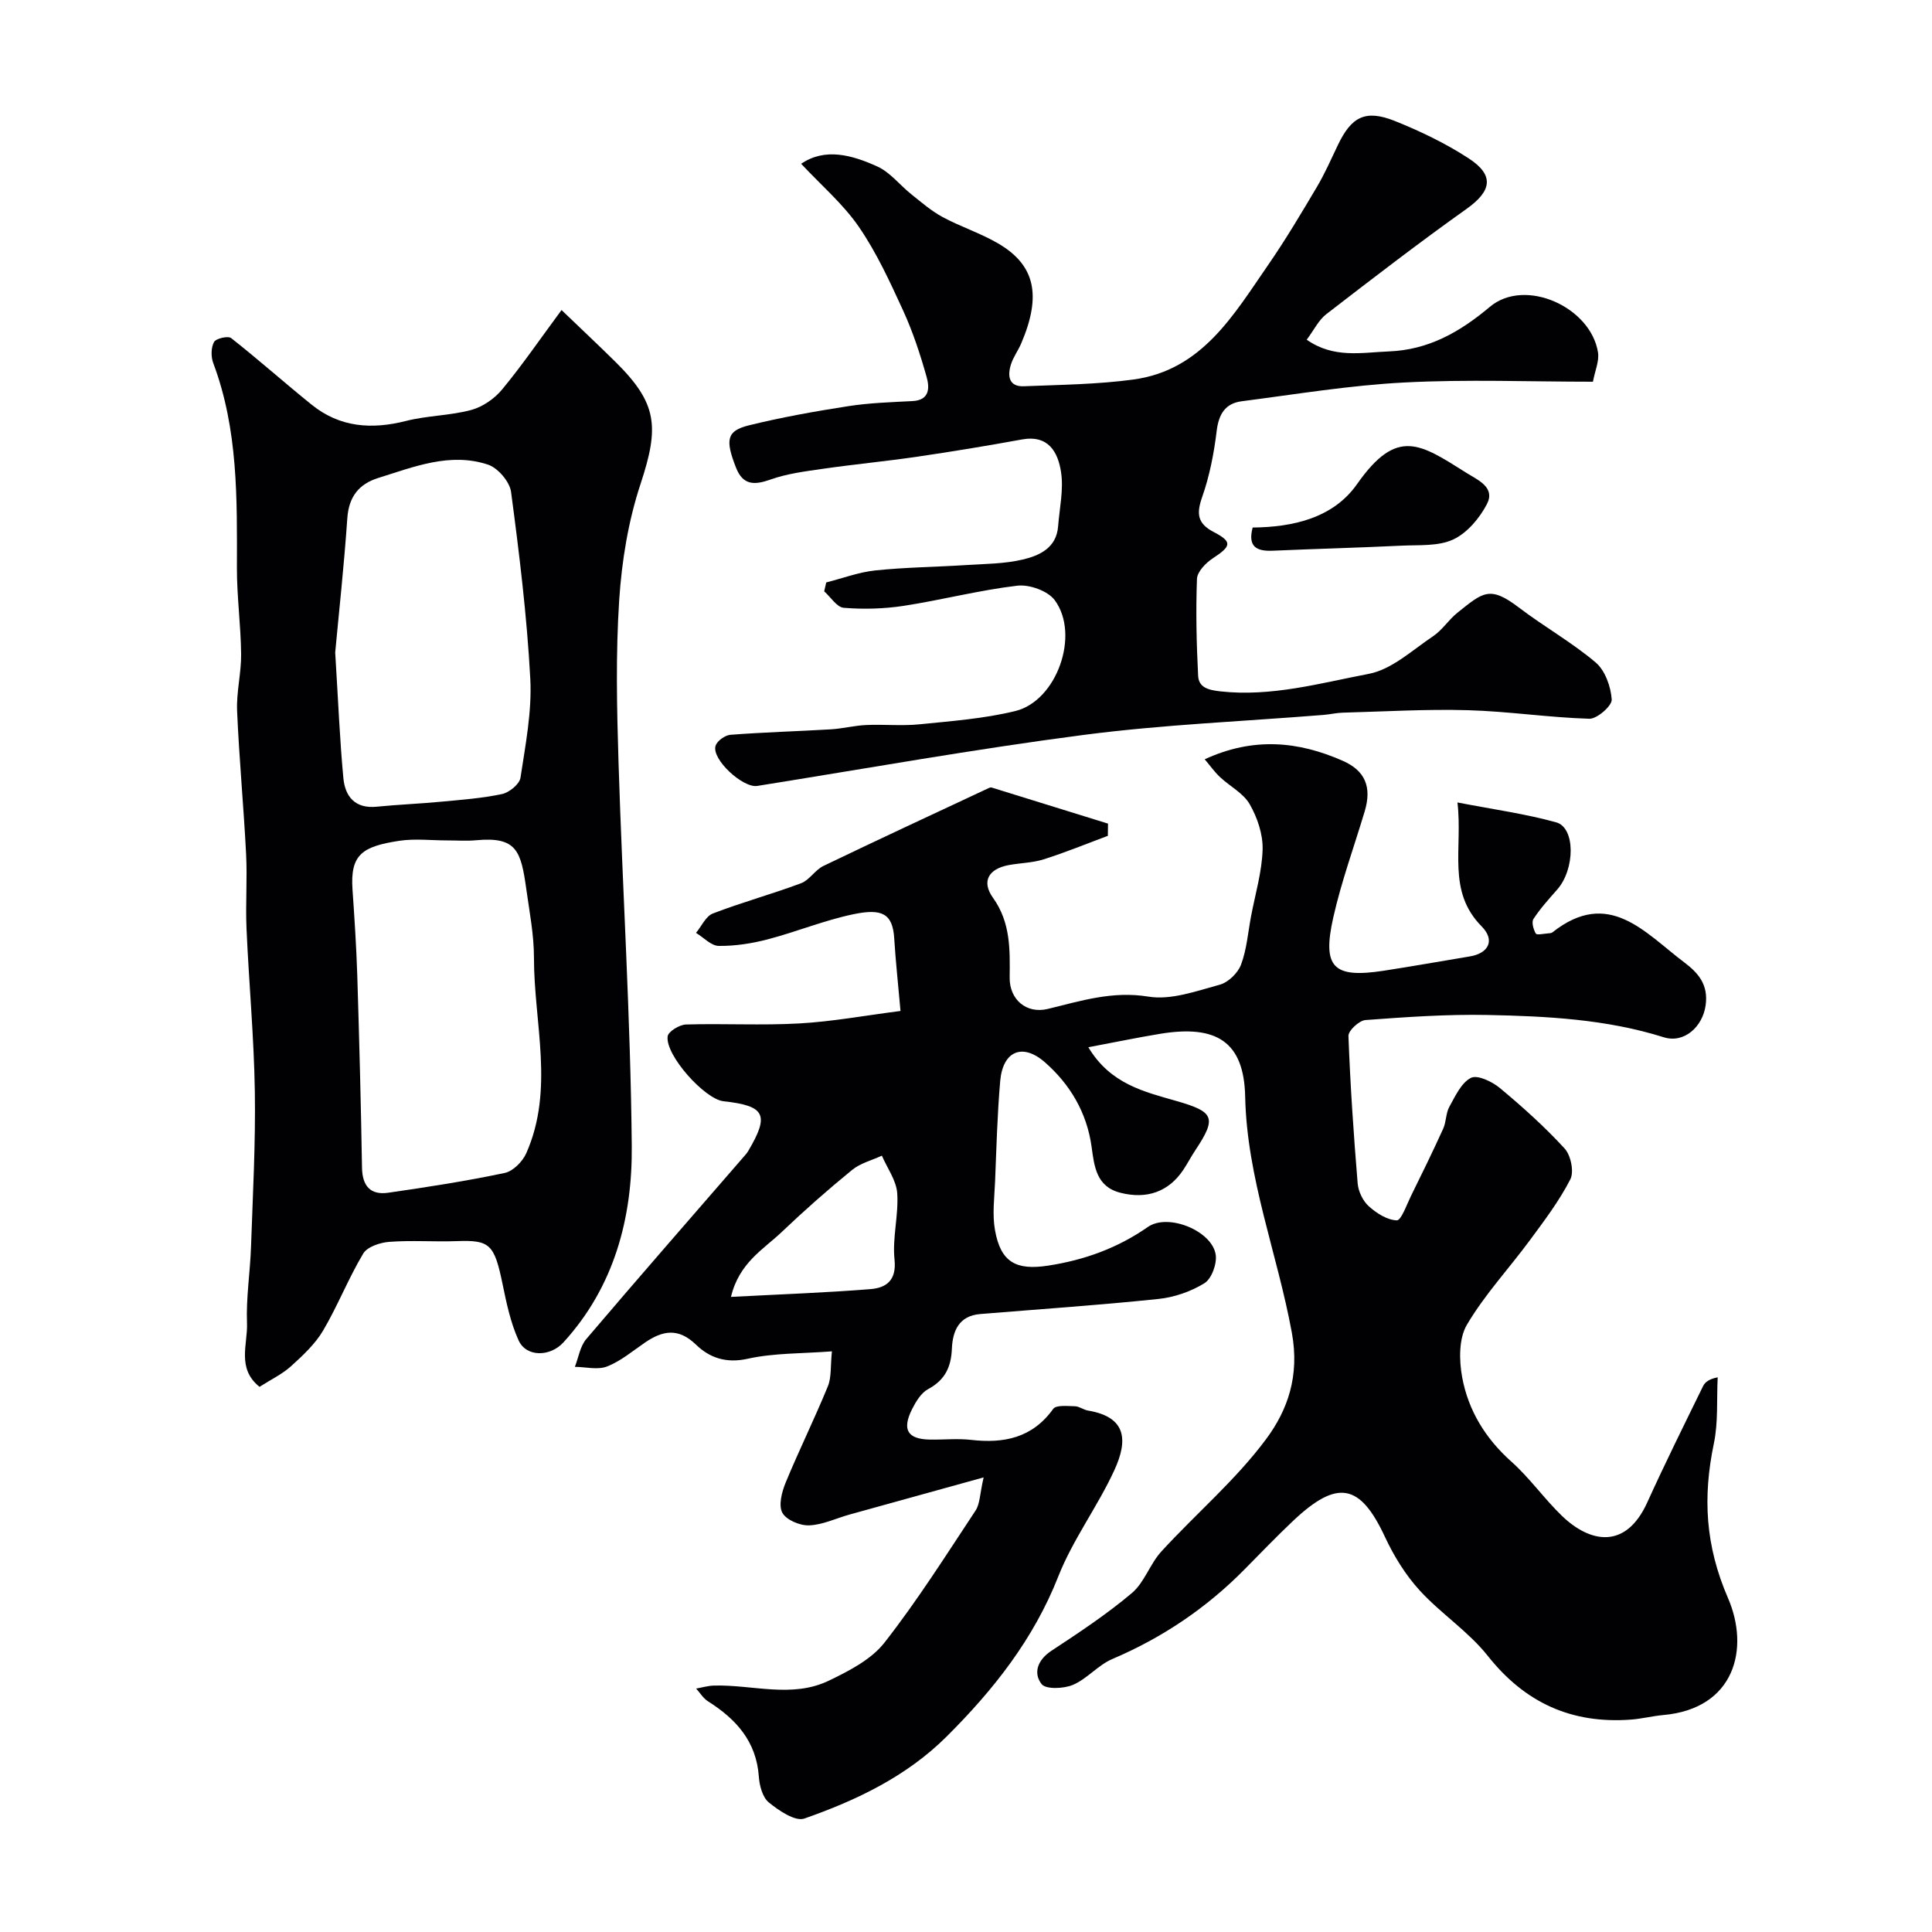 <svg enable-background="new 0 0 400 400" viewBox="0 0 400 400" xmlns="http://www.w3.org/2000/svg"><g fill="#010103"><path d="m203.65 305.88c-10.3 2.85-19.03 5.26-27.76 7.69-2.8.78-5.57 2.14-8.39 2.24-1.89.07-4.74-1.13-5.53-2.62-.82-1.54-.1-4.3.69-6.23 2.77-6.71 5.99-13.23 8.74-19.94.77-1.89.52-4.19.84-7.24-6.16.48-11.96.32-17.46 1.54-4.47.99-7.89-.22-10.68-2.92-3.66-3.55-6.91-2.93-10.56-.44-2.56 1.75-5.01 3.84-7.84 4.95-1.94.76-4.44.1-6.68.08.76-1.93 1.08-4.24 2.35-5.74 10.77-12.66 21.71-25.18 32.6-37.74.32-.37.67-.75.92-1.17 4.47-7.55 3.56-9.39-5.1-10.34-3.89-.43-12.08-9.55-11.56-13.43.13-1.01 2.45-2.42 3.8-2.46 7.83-.23 15.68.22 23.49-.22 6.79-.38 13.52-1.63 20.92-2.58-.49-5.58-1.01-10.29-1.3-15.02-.32-5.17-2.55-6.24-8.45-5.01-6.01 1.25-11.78 3.64-17.74 5.2-3.29.86-6.76 1.4-10.14 1.36-1.58-.02-3.14-1.75-4.71-2.7 1.15-1.38 2.03-3.45 3.49-4.01 6-2.31 12.23-4.01 18.25-6.26 1.74-.65 2.91-2.75 4.63-3.58 11.4-5.49 22.89-10.81 34.35-16.18.14-.07.34-.1.49-.06 8.03 2.48 16.06 4.98 24.09 7.47-.01.84-.02 1.69-.03 2.53-4.43 1.65-8.8 3.45-13.3 4.87-2.31.73-4.83.74-7.24 1.19-4.11.77-5.7 3.33-3.24 6.77 3.67 5.13 3.51 10.76 3.45 16.52-.05 4.54 3.46 7.56 7.89 6.49 6.85-1.66 13.38-3.77 20.84-2.55 4.69.77 9.94-1.16 14.77-2.47 1.76-.48 3.75-2.41 4.4-4.15 1.18-3.14 1.44-6.63 2.07-9.98.87-4.61 2.26-9.21 2.4-13.84.09-3.14-1.08-6.62-2.67-9.39-1.31-2.29-4.1-3.7-6.14-5.61-1.12-1.05-2.02-2.33-3.18-3.7 10.08-4.64 19.37-3.75 28.59.32 4.61 2.03 6.06 5.4 4.53 10.48-2.19 7.3-4.82 14.5-6.49 21.91-2.35 10.42-.01 12.67 10.43 11.07 5.97-.92 11.91-1.98 17.87-2.97 3.82-.64 5.26-3.33 2.41-6.21-7.24-7.33-3.88-16.08-5.01-25.66 7.49 1.45 14.09 2.35 20.45 4.12 3.99 1.11 3.91 9.67.23 13.88-1.73 1.97-3.51 3.93-4.94 6.11-.44.66-.01 2.18.48 3.03.21.36 1.63.03 2.5-.03.32-.02.72-.04.95-.22 11.65-9.22 19.12.06 27.26 6.2 2.92 2.2 5.06 4.61 4.45 8.93-.62 4.4-4.43 7.93-8.68 6.59-11.89-3.74-24.18-4.36-36.47-4.61-8.42-.17-16.87.43-25.28 1.05-1.3.1-3.56 2.19-3.52 3.29.38 10.19 1.07 20.38 1.91 30.54.14 1.65 1.07 3.6 2.28 4.7 1.6 1.45 3.81 2.87 5.81 2.94.92.03 2.02-3.16 2.9-4.95 2.29-4.64 4.57-9.3 6.71-14.01.65-1.42.54-3.21 1.28-4.55 1.23-2.21 2.47-4.97 4.47-5.99 1.34-.68 4.4.77 6 2.11 4.7 3.91 9.28 8.02 13.4 12.52 1.28 1.4 1.99 4.8 1.18 6.38-2.27 4.43-5.33 8.48-8.31 12.52-4.34 5.89-9.41 11.32-13.1 17.58-1.69 2.85-1.63 7.35-.99 10.84 1.26 6.9 4.82 12.71 10.2 17.51 3.8 3.39 6.79 7.68 10.47 11.23 5.83 5.61 13.2 7.02 17.65-2.77 3.68-8.11 7.65-16.1 11.57-24.11.42-.85 1.31-1.48 3.02-1.81-.23 4.59.13 9.3-.8 13.74-2.3 11.04-1.78 21.09 2.93 31.96 4.54 10.47 1.42 22.89-13.37 24.22-2.27.2-4.52.79-6.79.95-12.21.89-21.87-3.47-29.58-13.21-4.01-5.06-9.72-8.75-14.11-13.56-2.92-3.2-5.31-7.08-7.15-11.02-5.15-11.08-9.84-12.05-19.05-3.35-3.44 3.25-6.72 6.67-10.05 10.04-7.89 8-17 14.14-27.36 18.55-2.94 1.25-5.21 4.09-8.15 5.35-1.9.81-5.63.97-6.5-.16-1.76-2.27-.86-4.98 2.03-6.89 5.71-3.76 11.46-7.56 16.67-11.96 2.6-2.2 3.74-6.04 6.11-8.62 7.17-7.82 15.42-14.81 21.69-23.27 4.46-6.01 6.94-13.05 5.32-21.97-2.98-16.34-9.31-31.96-9.67-48.9-.24-11.39-5.92-14.96-17.67-13.01-4.73.78-9.43 1.76-14.8 2.77 4.56 7.63 11.6 9.22 18.21 11.12 7.8 2.24 8.45 3.42 3.95 10.19-.9 1.35-1.65 2.81-2.55 4.15-2.99 4.43-7.47 6.07-12.97 4.67-5.02-1.27-5.41-5.48-5.98-9.6-.98-7-4.43-12.82-9.61-17.38-4.68-4.12-8.76-2.37-9.3 3.85-.6 6.91-.78 13.86-1.06 20.8-.14 3.35-.6 6.8-.02 10.05 1.18 6.69 4.38 8.39 11.04 7.36 7.51-1.16 14.36-3.64 20.63-8.01 4.16-2.9 13.29.8 14.03 5.76.28 1.87-.84 4.96-2.33 5.89-2.8 1.74-6.27 2.93-9.57 3.27-12.27 1.28-24.58 2.11-36.88 3.12-4.4.36-5.69 3.54-5.84 7.15-.16 3.83-1.42 6.51-4.92 8.39-1.45.78-2.54 2.59-3.33 4.16-2.13 4.26-.92 6.21 3.71 6.29 2.83.05 5.7-.26 8.49.06 6.83.78 12.7-.39 17.03-6.42.6-.84 2.96-.57 4.49-.54.9.02 1.77.73 2.7.89 8.05 1.34 8.29 6.19 5.46 12.36-3.46 7.52-8.58 14.32-11.6 21.98-5.12 13.01-13.44 23.51-23.13 33.16-8.29 8.25-18.64 13.19-29.45 16.97-1.89.66-5.27-1.64-7.35-3.33-1.3-1.05-1.94-3.48-2.07-5.34-.51-7.32-4.73-11.94-10.54-15.61-.98-.62-1.63-1.74-2.44-2.63 1.23-.22 2.46-.59 3.7-.62 7.95-.22 16.13 2.67 23.78-1.02 4.17-2.01 8.76-4.36 11.5-7.86 6.82-8.71 12.76-18.12 18.88-27.37.91-1.41.86-3.38 1.66-6.85zm-52.31-37.37c10.43-.55 19.66-.87 28.86-1.61 3.26-.26 5.46-1.77 5-6.14-.47-4.5.87-9.18.56-13.71-.18-2.65-2.06-5.19-3.18-7.78-2.07.96-4.45 1.55-6.16 2.95-5.02 4.1-9.89 8.39-14.58 12.86-3.79 3.61-8.81 6.34-10.5 13.43z"/><path d="m53.73 287.13c-4.76-3.81-2.42-8.83-2.59-13.17-.21-5.25.65-10.53.83-15.8.37-10.76.96-21.52.79-32.28-.18-11.2-1.23-22.39-1.72-33.59-.23-5.16.18-10.34-.09-15.49-.5-9.88-1.44-19.73-1.86-29.61-.17-3.91.88-7.87.83-11.79-.06-5.94-.88-11.87-.87-17.8.03-14.35.27-28.68-4.9-42.43-.49-1.3-.47-3.2.16-4.36.4-.74 2.9-1.32 3.55-.81 5.67 4.46 11.06 9.27 16.68 13.8 5.84 4.7 12.41 5.16 19.53 3.35 4.41-1.12 9.11-1.09 13.49-2.27 2.37-.64 4.83-2.34 6.41-4.26 4.16-5.03 7.86-10.44 12.29-16.43 4.15 3.99 7.72 7.33 11.19 10.76 8.68 8.59 9.08 13.4 5.16 25.27-2.53 7.66-3.88 15.91-4.41 23.99-.73 11.17-.49 22.44-.14 33.65.82 26.47 2.5 52.93 2.74 79.4.14 14.87-3.61 29.14-14.16 40.68-2.72 2.98-7.67 3.1-9.28-.45-1.65-3.64-2.5-7.69-3.31-11.64-1.7-8.27-2.65-9.14-9.44-8.89-4.66.17-9.35-.2-13.99.15-1.91.14-4.57 1.01-5.42 2.43-3.07 5.13-5.27 10.79-8.31 15.95-1.66 2.81-4.21 5.17-6.66 7.39-1.79 1.62-4.07 2.7-6.5 4.25zm38.9-113.13c-3.33 0-6.73-.41-9.98.08-7.63 1.17-10.16 2.83-9.67 10.06.41 5.93.8 11.86.99 17.8.41 13.26.76 26.52.98 39.79.06 3.83 1.75 5.75 5.45 5.21 8.06-1.16 16.12-2.41 24.08-4.09 1.74-.36 3.72-2.36 4.48-4.09 5.86-13.23 1.58-26.97 1.59-40.49 0-4.72-.92-9.45-1.58-14.15-1.11-7.99-2.02-10.92-10.35-10.16-1.97.19-3.99.04-5.99.04zm-23.23-38.91c.63 10.19.95 18.11 1.69 26 .36 3.83 2.43 6.38 6.9 5.93 4.41-.44 8.86-.61 13.27-1.03 4.25-.4 8.53-.71 12.68-1.59 1.5-.32 3.62-2.05 3.82-3.38 1.03-6.79 2.39-13.72 2.03-20.51-.69-12.92-2.27-25.82-3.98-38.66-.28-2.12-2.73-4.98-4.79-5.66-7.84-2.59-15.31.46-22.71 2.77-3.99 1.24-6.09 3.87-6.4 8.31-.69 10.01-1.79 20-2.51 27.82z"/><path d="m171.06 120.59c3.39-.86 6.73-2.13 10.17-2.49 6.23-.65 12.53-.71 18.79-1.11 3.94-.25 7.96-.25 11.76-1.15 3.45-.82 6.95-2.41 7.29-6.87.29-3.74 1.16-7.59.61-11.21-.62-4.09-2.57-7.79-8.12-6.77-7.18 1.31-14.39 2.5-21.62 3.56-6.48.95-13.01 1.57-19.5 2.5-3.68.53-7.45 1-10.91 2.23-3.37 1.2-5.71 1.19-7.14-2.44-2.28-5.81-1.95-7.64 2.67-8.78 6.78-1.67 13.68-2.9 20.58-3.97 4.38-.68 8.85-.82 13.28-1.05 3.67-.19 3.52-2.88 2.92-5.02-1.32-4.68-2.85-9.35-4.87-13.75-2.72-5.93-5.48-11.96-9.15-17.3-3.26-4.74-7.78-8.6-11.95-13.06 4.95-3.38 10.54-1.82 15.79.57 2.64 1.2 4.62 3.82 6.97 5.7 2.1 1.68 4.17 3.48 6.51 4.75 3.73 2.01 7.84 3.33 11.48 5.45 7.71 4.49 9.06 10.78 4.81 20.72-.64 1.5-1.67 2.86-2.14 4.4-.73 2.35-.43 4.6 2.71 4.47 7.58-.31 15.21-.38 22.71-1.4 14.13-1.94 20.68-13.34 27.83-23.69 3.61-5.22 6.86-10.7 10.1-16.16 1.65-2.78 2.95-5.76 4.35-8.68 2.81-5.9 5.72-7.42 11.8-4.99 5.27 2.11 10.48 4.62 15.23 7.7 5.46 3.54 4.82 6.8-.4 10.51-9.86 7.01-19.45 14.4-29.03 21.79-1.59 1.23-2.55 3.28-4.05 5.28 5.58 3.92 11.37 2.65 16.98 2.43 8.19-.32 14.64-3.94 20.95-9.24 7.28-6.11 20.89.04 22.38 9.45.28 1.81-.63 3.8-1.05 6.06-13.1 0-26.1-.52-39.04.16-11.27.58-22.48 2.44-33.7 3.89-3.38.44-4.74 2.66-5.16 6.14-.56 4.63-1.47 9.32-3.01 13.7-1.21 3.46-.98 5.47 2.4 7.23 3.9 2.04 3.66 2.92-.2 5.45-1.45.95-3.21 2.77-3.27 4.25-.25 6.68-.1 13.38.24 20.06.13 2.45 2.11 2.95 4.6 3.23 10.56 1.17 20.66-1.7 30.75-3.63 4.76-.91 9-4.91 13.3-7.79 1.9-1.27 3.21-3.4 5.02-4.85 5.29-4.22 6.67-5.71 12.75-1.08 5.18 3.95 10.93 7.17 15.88 11.36 1.96 1.66 3.15 5.01 3.33 7.68.08 1.29-3.04 4.03-4.64 3.98-8.37-.25-16.71-1.53-25.08-1.77-8.65-.25-17.32.28-25.98.51-1.31.04-2.6.35-3.91.46-16.56 1.34-33.21 2-49.67 4.14-22.62 2.94-45.1 6.97-67.63 10.57-2.97.47-9.5-5.53-8.63-8.31.32-1.02 1.97-2.2 3.09-2.28 6.92-.53 13.86-.72 20.79-1.13 2.44-.15 4.85-.78 7.29-.89 3.68-.17 7.4.22 11.06-.15 6.64-.67 13.39-1.17 19.84-2.75 8.57-2.1 13.43-15.78 8.16-22.94-1.42-1.93-5.26-3.31-7.76-3.01-7.91.93-15.67 2.97-23.56 4.18-4.06.62-8.28.73-12.37.4-1.43-.11-2.7-2.22-4.05-3.41.14-.64.28-1.24.42-1.84z"/><path d="m259.35 109.22c8.39-.08 16.7-1.98 21.62-9 8.33-11.87 13.09-8.31 22.73-2.26 2.38 1.49 5.94 2.97 4.14 6.43-1.52 2.91-4.09 5.96-6.96 7.3-3.08 1.44-7.05 1.11-10.64 1.28-8.91.43-17.83.66-26.75 1.05-3.31.14-5.2-.8-4.14-4.8z"/></g></svg>